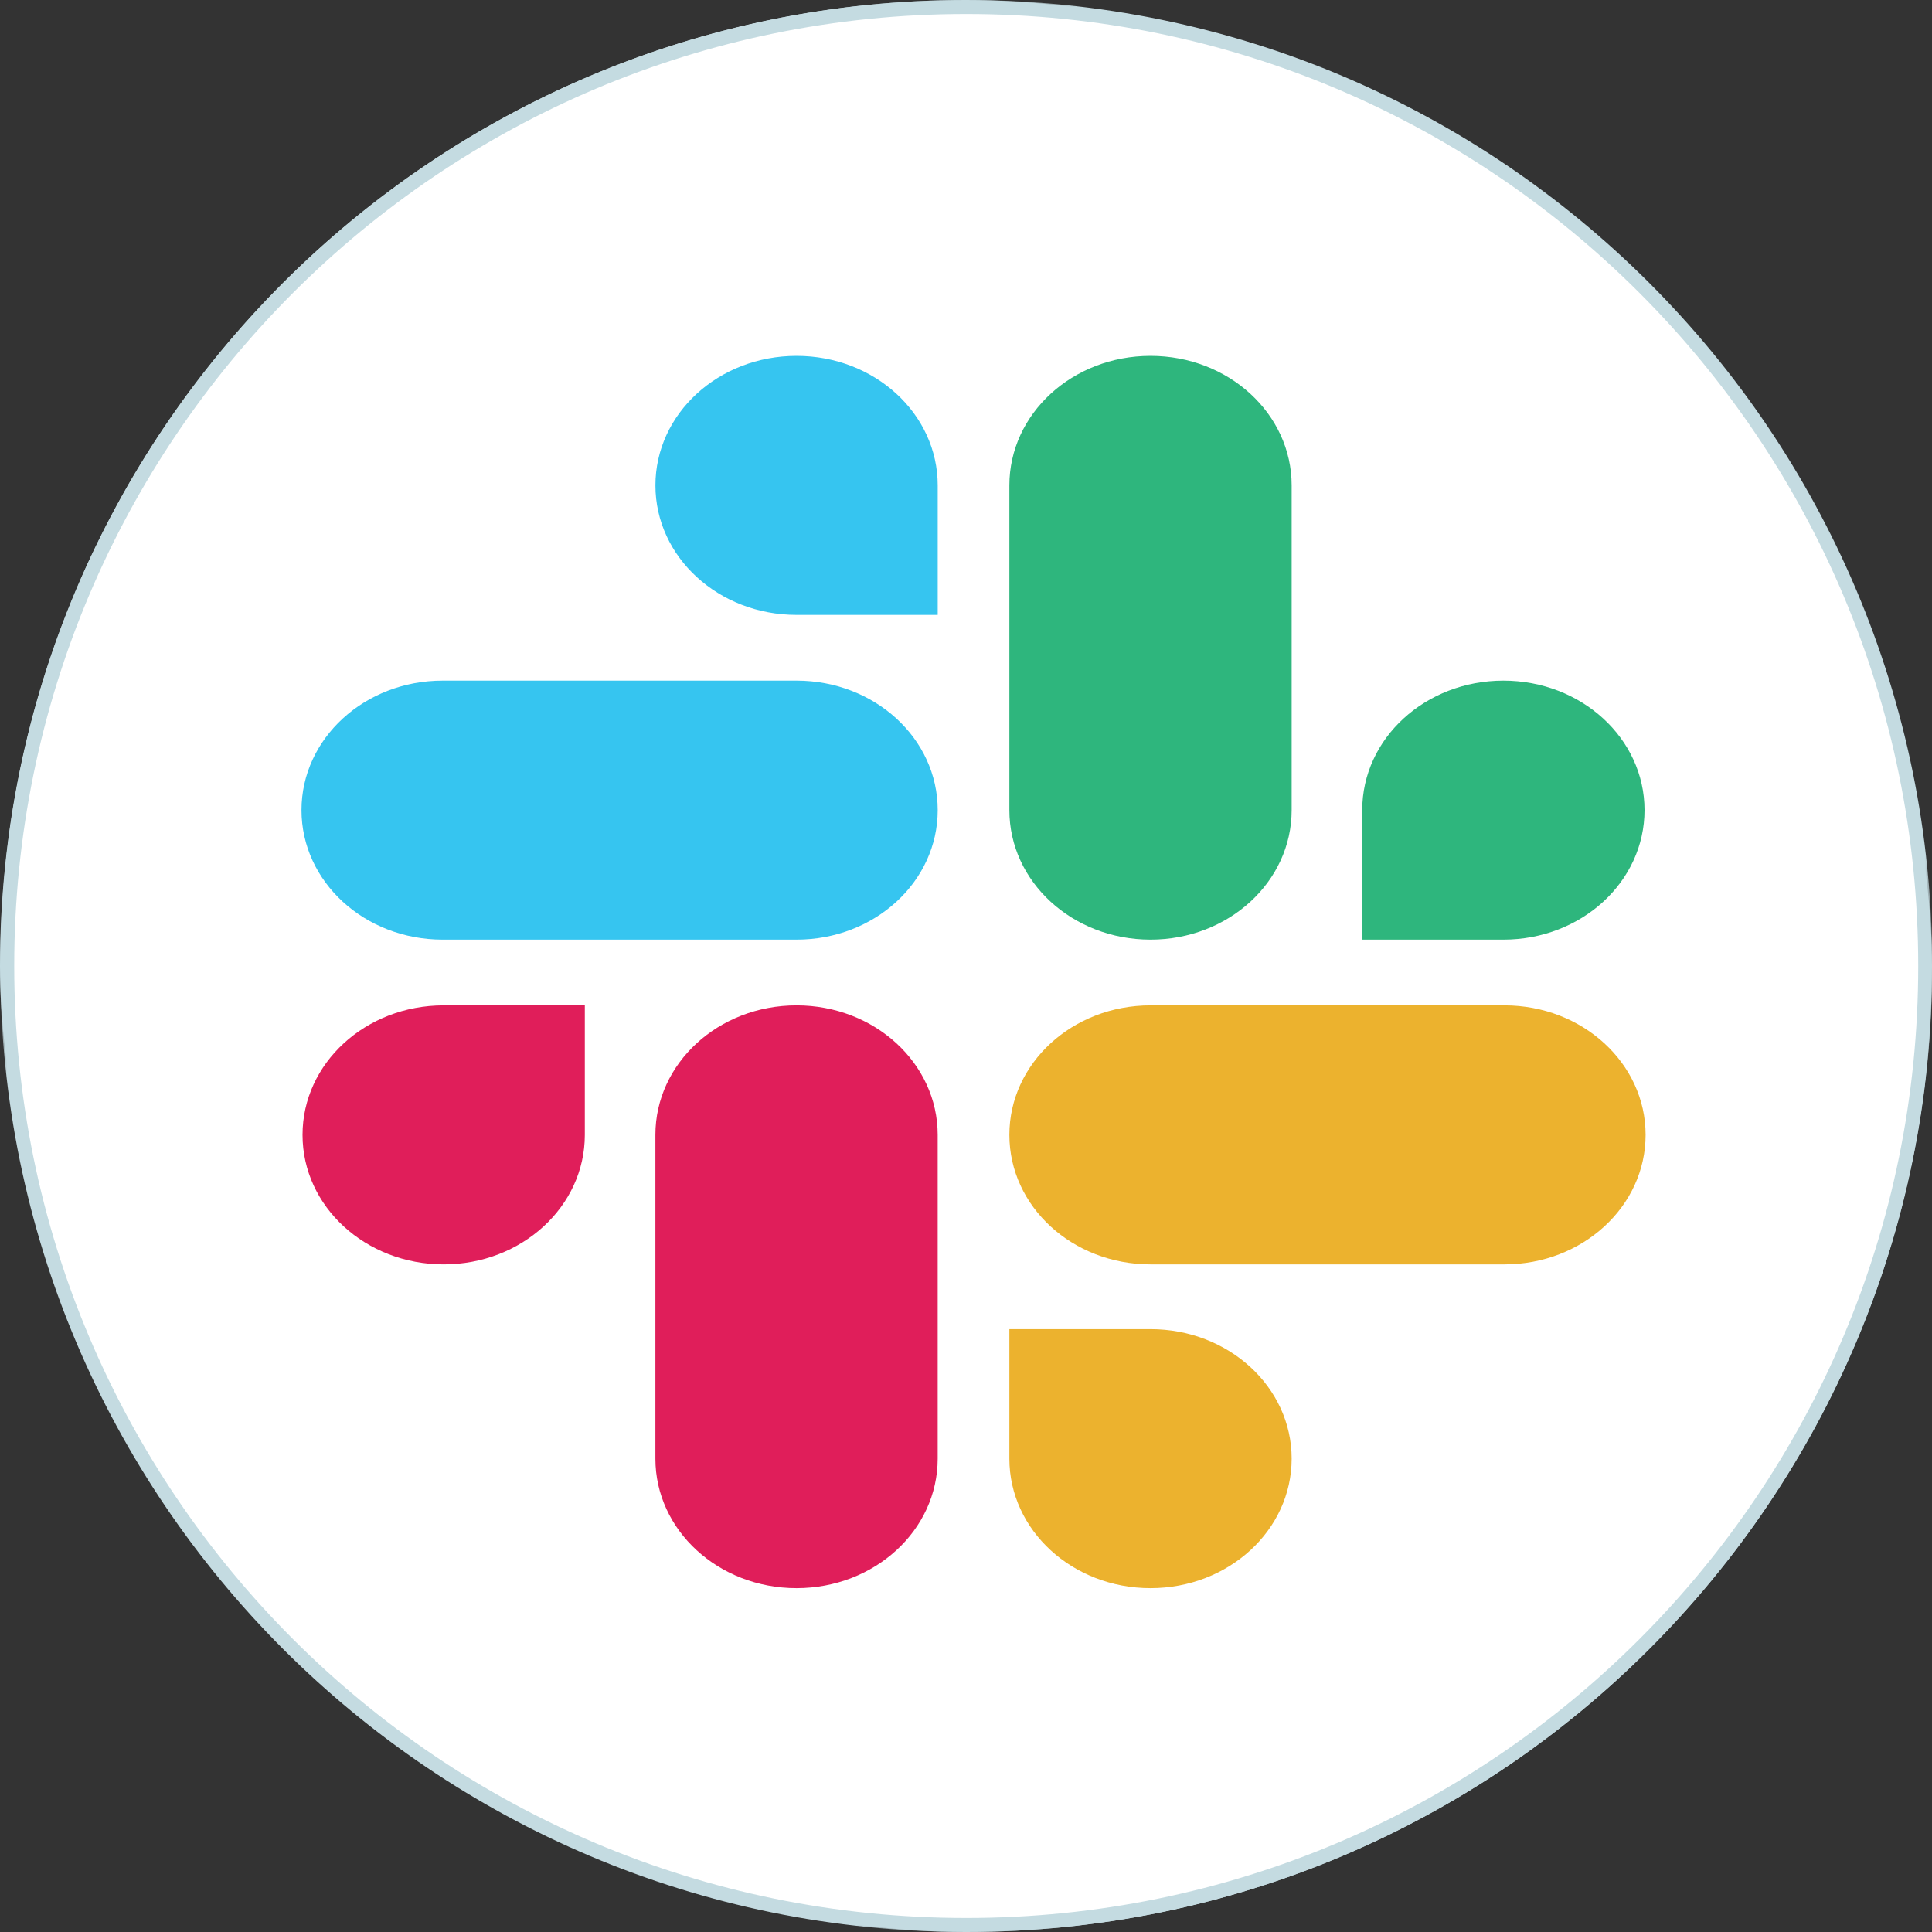 <?xml version="1.0" encoding="UTF-8"?>
<svg xmlns="http://www.w3.org/2000/svg" width="138" height="138" viewBox="0 0 138 138" fill="none">
  <rect x="0" y="0" width="138" height="138" fill="#333333" stroke="none"/>
  <rect x="0.5" y="0.5" width="137" height="137" rx="68.5" fill="white"></rect>
  <rect x="0.5" y="0.5" width="137" height="137" rx="68.5" stroke="#C4DBE1"></rect>
  <mask id="mask0_6010_672" style="mask-type:luminance" maskUnits="userSpaceOnUse" x="0" y="0" width="138" height="138">
    <path d="M137.5 0.5V137.5H0.5V0.5H137.5Z" fill="white" stroke="white"></path>
  </mask>
  <g mask="url(#mask0_6010_672)">
    <path d="M69.016 0.5C106.847 0.5 137.516 31.169 137.516 69C137.516 106.832 106.847 137.5 69.016 137.5C31.184 137.5 0.516 106.832 0.516 69C0.516 31.169 31.184 0.5 69.016 0.5Z" fill="white" stroke="#C4DBE1"></path>
  </g>
  <g clip-path="url(#clip0_6010_672)">
    <path d="M41.773 81.063C41.773 86.179 37.267 90.313 31.691 90.313C26.116 90.313 21.609 86.179 21.609 81.063C21.609 75.947 26.116 71.812 31.691 71.812H41.773V81.063ZM46.814 81.063C46.814 75.947 51.32 71.812 56.896 71.812C62.472 71.812 66.978 75.947 66.978 81.063V104.189C66.978 109.305 62.472 113.439 56.896 113.439C51.32 113.439 46.814 109.305 46.814 104.189V81.063Z" fill="#E01E5A"></path>
    <path d="M56.898 43.921C51.323 43.921 46.816 39.787 46.816 34.671C46.816 29.555 51.323 25.42 56.898 25.42C62.474 25.42 66.98 29.555 66.98 34.671V43.921H56.898ZM56.898 48.617C62.474 48.617 66.98 52.751 66.98 57.867C66.98 62.983 62.474 67.117 56.898 67.117H31.617C26.041 67.117 21.535 62.983 21.535 57.867C21.535 52.751 26.041 48.617 31.617 48.617H56.898Z" fill="#36C5F0"></path>
    <path d="M97.302 57.867C97.302 52.751 101.809 48.617 107.384 48.617C112.96 48.617 117.466 52.751 117.466 57.867C117.466 62.983 112.96 67.117 107.384 67.117H97.302V57.867ZM92.261 57.867C92.261 62.983 87.755 67.117 82.18 67.117C76.604 67.117 72.098 62.983 72.098 57.867V34.671C72.098 29.555 76.604 25.42 82.18 25.42C87.755 25.42 92.261 29.555 92.261 34.671V57.867Z" fill="#2EB67D"></path>
    <path d="M82.18 94.939C87.755 94.939 92.261 99.073 92.261 104.189C92.261 109.305 87.755 113.439 82.18 113.439C76.604 113.439 72.098 109.305 72.098 104.189V94.939H82.18ZM82.18 90.313C76.604 90.313 72.098 86.179 72.098 81.063C72.098 75.947 76.604 71.812 82.18 71.812H107.461C113.036 71.812 117.543 75.947 117.543 81.063C117.543 86.179 113.036 90.313 107.461 90.313H82.18Z" fill="#ECB22E"></path>
  </g>
  <defs>
    <clipPath id="clip0_6010_672">
      <rect width="97" height="89" fill="white" transform="translate(21 25)"></rect>
    </clipPath>
  </defs>
</svg>
